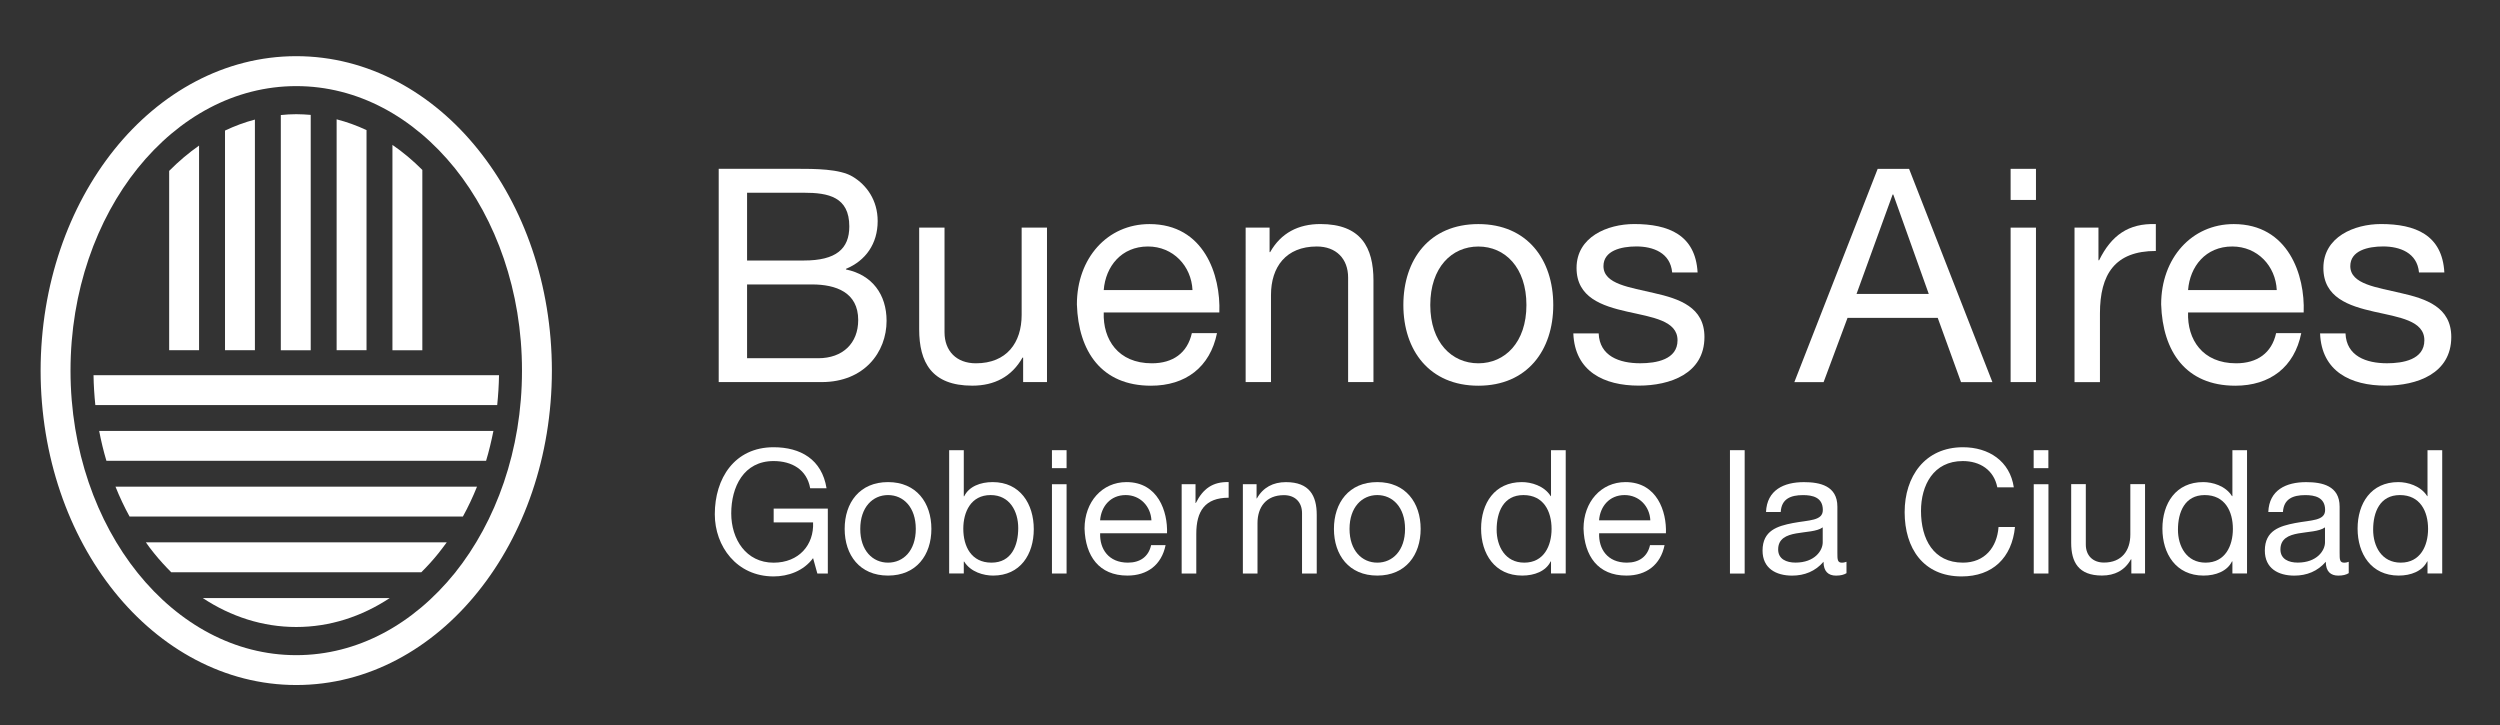 <?xml version="1.0" encoding="utf-8"?>
<!-- Generator: Adobe Illustrator 15.1.0, SVG Export Plug-In . SVG Version: 6.00 Build 0)  -->
<!DOCTYPE svg PUBLIC "-//W3C//DTD SVG 1.1//EN" "http://www.w3.org/Graphics/SVG/1.1/DTD/svg11.dtd">
<svg version="1.1" id="Layer_1" xmlns="http://www.w3.org/2000/svg" xmlns:xlink="http://www.w3.org/1999/xlink" x="0px" y="0px"
	 width="62.042px" height="18px" viewBox="0 0 62.042 18" enable-background="new 0 0 62.042 18" xml:space="preserve">
<rect x="0" y="0" width="62.042" height="18" fill="#333333" stroke="none"/>
<g opacity="0.5">
	<g>
		<defs>
			<rect id="SVGID_1_" x="355.679" y="380.088" width="590.567" height="365.579"/>
		</defs>
		<clipPath id="SVGID_2_">
			<use xlink:href="#SVGID_1_"  overflow="visible"/>
		</clipPath>
		<path clip-path="url(#SVGID_2_)" fill="none" stroke="#FFFFFF" d="M464.408,392.304c42.614-26.818,77.538-3.796,108.865,30.772
			c19.168,21.248,34.82,48.016,69.797,74.231c71.549,53.603,176.867,73.354,277.107,17.666c-9.557,14.927-2.238,6.071-15.348,18.854
			c-119.901,116.883-299.641,141.611-450.406,8.907c-28.12-32.565-28.303-50.733-28.916-71.218
			C424.81,452.467,432.503,412.305,464.408,392.304z"/>
		<path clip-path="url(#SVGID_2_)" fill="none" stroke="#FFFFFF" d="M824.74,508.748c-14.771,27.829-40.892,26.214-68.66,17.215
			c-17.02-5.557-33.85-15.206-60.994-18.537c-55.518-6.794-118.818,15.294-155.864,76.738c0.535-11.076-0.678-3.993,2.455-15.014
			C570.326,468.38,660.15,398.974,783.298,424.016c25.398,8.91,31.16,18.712,37.871,29.633
			C827.484,463.768,835.822,487.958,824.74,508.748z"/>
	</g>
</g>
<g opacity="0.5">
	<g>
		<defs>
			<rect id="SVGID_3_" x="389.089" y="-484.732" width="590.567" height="365.579"/>
		</defs>
		<clipPath id="SVGID_4_">
			<use xlink:href="#SVGID_3_"  overflow="visible"/>
		</clipPath>
		<path clip-path="url(#SVGID_4_)" fill="none" stroke="#FFFFFF" d="M497.818-472.516c42.616-26.818,77.538-3.795,108.864,30.773
			c19.171,21.248,34.821,48.015,69.8,74.231c71.547,53.603,176.867,73.355,277.106,17.666c-9.558,14.926-2.239,6.072-15.349,18.854
			c-119.901,116.884-299.639,141.612-450.406,8.908c-28.118-32.565-28.303-50.734-28.916-71.218
			C458.222-412.353,465.914-452.515,497.818-472.516z"/>
		<path clip-path="url(#SVGID_4_)" fill="none" stroke="#FFFFFF" d="M858.152-356.071c-14.771,27.829-40.894,26.214-68.66,17.214
			c-17.02-5.557-33.85-15.205-60.996-18.536c-55.518-6.795-118.817,15.294-155.864,76.738c0.537-11.076-0.676-3.993,2.457-15.014
			c28.648-100.77,118.474-170.176,241.622-145.135c25.398,8.911,31.158,18.712,37.871,29.634
			C860.896-401.052,869.232-376.862,858.152-356.071z"/>
		<path clip-path="url(#SVGID_4_)" fill="none" stroke="#FFFFFF" d="M678.542-238.728c21.746-23.574,47.045-15.226,72.055,0.818
			c15.318,9.878,29.396,23.733,55.259,34.038c52.905,21.059,120.948,15.694,173.321-35.22c-3.396,10.767-0.367,4.106-6.303,14.145
			c-54.287,91.807-160.687,136.897-275.457,80.373c-22.701-15.347-25.836-26.486-29.619-38.977
			C664.201-195.148,662.253-221.124,678.542-238.728z"/>
		<path clip-path="url(#SVGID_4_)" fill="none" stroke="#FFFFFF" d="M757.685-303.904c-26.625-28.867-57.605-18.644-88.232,1.001
			c-18.756,12.093-35.99,29.059-67.661,41.676c-64.782,25.789-148.095,19.214-212.226-43.124c4.156,13.184,0.451,5.028,7.719,17.323
			c66.473,112.41,196.757,167.623,337.285,98.411c27.802-18.794,31.64-32.431,36.27-47.73
			C775.242-250.548,777.63-282.347,757.685-303.904z"/>
	</g>
</g>
<g opacity="0.5">
	<g>
		<defs>
			<rect id="SVGID_5_" x="405.679" y="-216.912" width="590.567" height="365.579"/>
		</defs>
		<clipPath id="SVGID_6_">
			<use xlink:href="#SVGID_5_"  overflow="visible"/>
		</clipPath>
		<path clip-path="url(#SVGID_6_)" fill="none" stroke="#FFFFFF" d="M514.408-204.696c42.614-26.818,77.538-3.796,108.865,30.772
			c19.168,21.249,34.82,48.016,69.797,74.232c71.549,53.603,176.867,73.354,277.107,17.666c-9.557,14.927-2.238,6.071-15.348,18.854
			C834.928,53.711,655.189,78.439,504.423-54.265c-28.12-32.565-28.303-50.733-28.916-71.218
			C474.81-144.533,482.503-184.695,514.408-204.696z"/>
		<path clip-path="url(#SVGID_6_)" fill="none" stroke="#FFFFFF" d="M874.74-88.252c-14.771,27.829-40.892,26.214-68.66,17.215
			c-17.02-5.557-33.85-15.206-60.994-18.537c-55.518-6.794-118.818,15.294-155.864,76.738c0.535-11.076-0.678-3.993,2.455-15.014
			C620.326-128.62,710.15-198.026,833.298-172.984c25.398,8.91,31.16,18.711,37.871,29.632
			C877.484-133.233,885.822-109.042,874.74-88.252z"/>
		<path clip-path="url(#SVGID_6_)" fill="none" stroke="#FFFFFF" d="M695.13,29.092c21.746-23.574,47.047-15.226,72.055,0.818
			c15.32,9.879,29.396,23.732,55.259,34.038c52.905,21.059,120.948,15.693,173.323-35.221c-3.398,10.768-0.367,4.106-6.305,14.146
			c-54.285,91.807-160.687,136.898-275.455,80.373c-22.703-15.348-25.838-26.486-29.621-38.978
			C680.791,72.672,678.841,46.697,695.13,29.092z"/>
		<path clip-path="url(#SVGID_6_)" fill="none" stroke="#FFFFFF" d="M774.273-36.085c-26.625-28.867-57.605-18.645-88.23,1.001
			c-18.758,12.093-35.99,29.06-67.663,41.676c-64.781,25.789-148.093,19.214-212.224-43.124c4.156,13.185,0.451,5.028,7.717,17.323
			c66.473,112.41,196.757,167.623,337.287,98.411c27.8-18.794,31.638-32.432,36.27-47.73
			C791.832,17.271,794.218-14.528,774.273-36.085z"/>
	</g>
</g>
<path fill="#FFFFFF" d="M17.836,4.189h1.92c0.467,0,1.082,0,1.402,0.193c0.348,0.207,0.623,0.586,0.623,1.104
	c0,0.563-0.299,0.985-0.787,1.186v0.015c0.652,0.134,1.008,0.622,1.008,1.275c0,0.778-0.555,1.52-1.609,1.52h-2.557V4.189z
	 M18.54,6.465h1.41c0.799,0,1.127-0.289,1.127-0.846c0-0.733-0.52-0.836-1.127-0.836h-1.41V6.465z M18.54,8.89h1.766
	c0.609,0,0.992-0.371,0.992-0.948c0-0.689-0.555-0.883-1.148-0.883H18.54V8.89z"/>
<path fill="#FFFFFF" d="M25.983,9.482h-0.592V8.875h-0.016c-0.268,0.474-0.697,0.696-1.246,0.696c-1.008,0-1.318-0.578-1.318-1.4
	V5.649h0.629v2.596c0,0.467,0.297,0.771,0.779,0.771c0.764,0,1.135-0.512,1.135-1.201V5.649h0.629V9.482z"/>
<path fill="#FFFFFF" d="M30.202,8.267c-0.172,0.846-0.779,1.305-1.639,1.305c-1.223,0-1.801-0.846-1.838-2.018
	c0-1.147,0.756-1.993,1.801-1.993c1.357,0,1.771,1.268,1.734,2.194h-2.869c-0.023,0.667,0.355,1.261,1.195,1.261
	c0.518,0,0.881-0.252,0.992-0.749H30.202z M29.594,7.199c-0.029-0.601-0.482-1.082-1.105-1.082c-0.66,0-1.053,0.496-1.098,1.082
	H29.594z"/>
<path fill="#FFFFFF" d="M30.913,5.649h0.594v0.608h0.014c0.268-0.475,0.699-0.697,1.246-0.697c1.008,0,1.318,0.58,1.318,1.401v2.521
	h-0.629V6.888c0-0.467-0.297-0.771-0.777-0.771c-0.766,0-1.137,0.511-1.137,1.201v2.164h-0.629V5.649z"/>
<path fill="#FFFFFF" d="M36.688,5.561c1.215,0,1.859,0.883,1.859,2.009c0,1.121-0.645,2.002-1.859,2.002
	c-1.217,0-1.861-0.881-1.861-2.002C34.827,6.443,35.471,5.561,36.688,5.561 M36.688,9.016c0.66,0,1.193-0.519,1.193-1.446
	c0-0.934-0.533-1.452-1.193-1.452s-1.193,0.519-1.193,1.452C35.495,8.497,36.028,9.016,36.688,9.016"/>
<path fill="#FFFFFF" d="M39.674,8.275c0.023,0.562,0.512,0.74,1.031,0.74c0.393,0,0.926-0.089,0.926-0.57
	c0-0.489-0.623-0.57-1.252-0.712c-0.623-0.141-1.254-0.35-1.254-1.083c0-0.77,0.764-1.09,1.432-1.09c0.846,0,1.52,0.267,1.572,1.202
	h-0.631c-0.045-0.49-0.473-0.646-0.889-0.646c-0.377,0-0.816,0.104-0.816,0.488c0,0.453,0.668,0.526,1.252,0.668
	c0.631,0.142,1.254,0.35,1.254,1.091c0,0.911-0.854,1.207-1.631,1.207c-0.859,0-1.586-0.349-1.623-1.296H39.674z"/>
<path fill="#FFFFFF" d="M46.598,4.19h0.779l2.068,5.293h-0.779l-0.578-1.595H45.85l-0.594,1.595H44.53L46.598,4.19z M46.073,7.295
	h1.793l-0.881-2.468h-0.016L46.073,7.295z"/>
<path fill="#FFFFFF" d="M50.526,4.962h-0.629V4.19h0.629V4.962z M49.897,5.649h0.629v3.833h-0.629V5.649z"/>
<path fill="#FFFFFF" d="M51.483,5.649h0.594v0.81h0.016c0.303-0.616,0.727-0.922,1.408-0.898v0.667
	c-1.016,0-1.387,0.579-1.387,1.551v1.704h-0.631V5.649z"/>
<path fill="#FFFFFF" d="M57.11,8.267c-0.17,0.846-0.777,1.305-1.637,1.305c-1.225,0-1.803-0.846-1.84-2.018
	c0-1.147,0.756-1.993,1.801-1.993c1.357,0,1.773,1.268,1.736,2.194h-2.869c-0.023,0.667,0.355,1.261,1.193,1.261
	c0.52,0,0.883-0.252,0.992-0.749H57.11z M56.502,7.199c-0.029-0.601-0.48-1.082-1.105-1.082c-0.66,0-1.051,0.496-1.096,1.082H56.502
	z"/>
<path fill="#FFFFFF" d="M58.208,8.275c0.023,0.562,0.512,0.74,1.031,0.74c0.393,0,0.926-0.089,0.926-0.57
	c0-0.489-0.623-0.57-1.254-0.712c-0.621-0.141-1.252-0.35-1.252-1.083c0-0.77,0.764-1.09,1.43-1.09c0.848,0,1.521,0.267,1.572,1.202
	h-0.629c-0.045-0.49-0.475-0.646-0.891-0.646c-0.377,0-0.814,0.104-0.814,0.488c0,0.453,0.666,0.526,1.252,0.668
	c0.631,0.142,1.254,0.35,1.254,1.091c0,0.911-0.854,1.207-1.631,1.207c-0.861,0-1.588-0.349-1.625-1.296H58.208z"/>
<path fill="#FFFFFF" d="M20.178,13.851c-0.236,0.321-0.621,0.454-0.98,0.454c-0.914,0-1.459-0.746-1.459-1.543
	c0-0.891,0.49-1.663,1.459-1.663c0.668,0,1.199,0.301,1.314,1.018h-0.406c-0.082-0.464-0.455-0.675-0.908-0.675
	c-0.744,0-1.051,0.644-1.051,1.299c0,0.639,0.367,1.223,1.051,1.223c0.629,0,1.006-0.443,0.98-0.999H19.2v-0.343h1.344v1.611h-0.26
	L20.178,13.851z"/>
<path fill="#FFFFFF" d="M22.038,11.964c0.703,0,1.076,0.512,1.076,1.162c0,0.648-0.373,1.158-1.076,1.158s-1.076-0.51-1.076-1.158
	C20.961,12.476,21.334,11.964,22.038,11.964 M22.038,13.963c0.383,0,0.689-0.3,0.689-0.837c0-0.539-0.307-0.84-0.689-0.84
	c-0.381,0-0.689,0.301-0.689,0.84C21.348,13.663,21.657,13.963,22.038,13.963"/>
<path fill="#FFFFFF" d="M23.555,11.172h0.363v1.144h0.01c0.119-0.244,0.402-0.352,0.707-0.352c0.682,0,1.02,0.542,1.02,1.168
	s-0.334,1.152-1.01,1.152c-0.229,0-0.555-0.085-0.717-0.347h-0.01v0.295h-0.363V11.172z M24.584,12.286
	c-0.49,0-0.678,0.42-0.678,0.835c0,0.438,0.197,0.842,0.699,0.842c0.498,0,0.664-0.425,0.664-0.857
	C25.27,12.689,25.057,12.286,24.584,12.286"/>
<path fill="#FFFFFF" d="M26.469,11.618h-0.363v-0.446h0.363V11.618z M26.106,12.017h0.363v2.216h-0.363V12.017z"/>
<path fill="#FFFFFF" d="M28.926,13.529c-0.1,0.489-0.451,0.755-0.947,0.755c-0.707,0-1.043-0.489-1.064-1.166
	c0-0.665,0.438-1.154,1.041-1.154c0.785,0,1.025,0.733,1.006,1.27h-1.66c-0.014,0.387,0.207,0.729,0.689,0.729
	c0.301,0,0.512-0.146,0.576-0.434H28.926z M28.575,12.913c-0.018-0.349-0.279-0.627-0.639-0.627c-0.383,0-0.609,0.287-0.635,0.627
	H28.575z"/>
<path fill="#FFFFFF" d="M29.325,12.017h0.344v0.466h0.008c0.176-0.354,0.42-0.53,0.814-0.519v0.388
	c-0.588,0-0.803,0.334-0.803,0.895v0.986h-0.363V12.017z"/>
<path fill="#FFFFFF" d="M30.842,12.017h0.342v0.352h0.008c0.154-0.274,0.404-0.404,0.721-0.404c0.582,0,0.764,0.335,0.764,0.812
	v1.457h-0.365v-1.5c0-0.271-0.172-0.446-0.449-0.446c-0.441,0-0.656,0.296-0.656,0.694v1.252h-0.363V12.017z"/>
<path fill="#FFFFFF" d="M34.18,11.964c0.703,0,1.076,0.512,1.076,1.162c0,0.648-0.373,1.158-1.076,1.158s-1.076-0.51-1.076-1.158
	C33.104,12.476,33.477,11.964,34.18,11.964 M34.18,13.963c0.381,0,0.689-0.3,0.689-0.837c0-0.539-0.309-0.84-0.689-0.84
	s-0.689,0.301-0.689,0.84C33.491,13.663,33.799,13.963,34.18,13.963"/>
<path fill="#FFFFFF" d="M38.856,14.232h-0.365v-0.3h-0.008c-0.119,0.244-0.402,0.352-0.707,0.352c-0.682,0-1.02-0.541-1.02-1.166
	c0-0.626,0.334-1.154,1.012-1.154c0.227,0,0.553,0.088,0.715,0.348h0.008v-1.14h0.365V14.232z M37.827,13.963
	c0.49,0,0.678-0.42,0.678-0.837c0-0.437-0.197-0.84-0.699-0.84c-0.496,0-0.664,0.425-0.664,0.857
	C37.141,13.559,37.356,13.963,37.827,13.963"/>
<path fill="#FFFFFF" d="M41.309,13.529c-0.1,0.489-0.451,0.755-0.947,0.755c-0.709,0-1.043-0.489-1.064-1.166
	c0-0.665,0.438-1.154,1.041-1.154c0.785,0,1.025,0.733,1.004,1.27h-1.658c-0.014,0.387,0.205,0.729,0.689,0.729
	c0.299,0,0.51-0.146,0.574-0.434H41.309z M40.956,12.913c-0.016-0.349-0.277-0.627-0.639-0.627c-0.381,0-0.609,0.287-0.633,0.627
	H40.956z"/>
<rect x="42.932" y="11.172" fill="#FFFFFF" width="0.365" height="3.062"/>
<path fill="#FFFFFF" d="M45.825,14.224c-0.063,0.039-0.145,0.061-0.262,0.061c-0.188,0-0.309-0.103-0.309-0.344
	c-0.201,0.236-0.473,0.344-0.779,0.344c-0.402,0-0.734-0.181-0.734-0.621c0-0.502,0.373-0.609,0.75-0.683
	c0.404-0.077,0.746-0.052,0.746-0.325c0-0.317-0.26-0.369-0.492-0.369c-0.309,0-0.535,0.095-0.553,0.42h-0.365
	c0.023-0.549,0.447-0.742,0.939-0.742c0.398,0,0.832,0.09,0.832,0.609v1.141c0,0.171,0,0.249,0.115,0.249
	c0.029,0,0.064-0.005,0.111-0.022V14.224z M45.233,13.088c-0.141,0.104-0.416,0.106-0.66,0.15c-0.238,0.043-0.445,0.129-0.445,0.398
	c0,0.24,0.207,0.326,0.43,0.326c0.479,0,0.676-0.3,0.676-0.502V13.088z"/>
<path fill="#FFFFFF" d="M49.567,12.094c-0.086-0.434-0.434-0.652-0.857-0.652c-0.729,0-1.037,0.601-1.037,1.238
	c0,0.699,0.309,1.283,1.041,1.283c0.537,0,0.846-0.377,0.883-0.884h0.408c-0.076,0.763-0.555,1.226-1.324,1.226
	c-0.953,0-1.414-0.703-1.414-1.594c0-0.888,0.504-1.612,1.447-1.612c0.639,0,1.166,0.343,1.262,0.995H49.567z"/>
<path fill="#FFFFFF" d="M50.834,11.618h-0.365v-0.446h0.365V11.618z M50.471,12.017h0.365v2.216h-0.365V12.017z"/>
<path fill="#FFFFFF" d="M53.235,14.232h-0.342v-0.352h-0.01c-0.152,0.275-0.402,0.403-0.719,0.403c-0.584,0-0.764-0.335-0.764-0.811
	v-1.457h0.363v1.5c0,0.271,0.174,0.446,0.451,0.446c0.441,0,0.654-0.298,0.654-0.695v-1.251h0.365V14.232z"/>
<path fill="#FFFFFF" d="M55.764,14.232h-0.363v-0.3h-0.01c-0.119,0.244-0.404,0.352-0.707,0.352c-0.682,0-1.02-0.541-1.02-1.166
	c0-0.626,0.334-1.154,1.012-1.154c0.227,0,0.553,0.088,0.715,0.348h0.01v-1.14h0.363V14.232z M54.735,13.963
	c0.49,0,0.678-0.42,0.678-0.837c0-0.437-0.197-0.84-0.699-0.84c-0.496,0-0.664,0.425-0.664,0.857
	C54.049,13.559,54.264,13.963,54.735,13.963"/>
<path fill="#FFFFFF" d="M58.288,14.224c-0.063,0.039-0.145,0.061-0.26,0.061c-0.189,0-0.309-0.103-0.309-0.344
	c-0.203,0.236-0.473,0.344-0.781,0.344c-0.402,0-0.732-0.181-0.732-0.621c0-0.502,0.373-0.609,0.75-0.683
	c0.402-0.077,0.746-0.052,0.746-0.325c0-0.317-0.262-0.369-0.492-0.369c-0.309,0-0.535,0.095-0.555,0.42h-0.363
	c0.021-0.549,0.445-0.742,0.938-0.742c0.4,0,0.832,0.09,0.832,0.609v1.141c0,0.171,0,0.249,0.117,0.249
	c0.029,0,0.063-0.005,0.109-0.022V14.224z M57.698,13.088c-0.143,0.104-0.416,0.106-0.662,0.15
	c-0.238,0.043-0.443,0.129-0.443,0.398c0,0.24,0.205,0.326,0.428,0.326c0.48,0,0.678-0.3,0.678-0.502V13.088z"/>
<path fill="#FFFFFF" d="M60.608,14.232h-0.365v-0.3h-0.008c-0.121,0.244-0.404,0.352-0.707,0.352c-0.682,0-1.02-0.541-1.02-1.166
	c0-0.626,0.334-1.154,1.01-1.154c0.227,0,0.553,0.088,0.717,0.348h0.008v-1.14h0.365V14.232z M59.579,13.963
	c0.488,0,0.678-0.42,0.678-0.837c0-0.437-0.197-0.84-0.699-0.84c-0.498,0-0.664,0.425-0.664,0.857
	C58.893,13.559,59.106,13.963,59.579,13.963"/>
<path fill="#FFFFFF" d="M7.352,17c-1.777,0-3.377-0.9-4.514-2.316c-1.137-1.417-1.828-3.354-1.83-5.485
	C1.01,7.064,1.702,5.127,2.838,3.71c1.137-1.416,2.736-2.316,4.514-2.316c1.779,0,3.377,0.9,4.512,2.316
	c1.139,1.417,1.83,3.354,1.832,5.488c-0.002,2.132-0.693,4.068-1.832,5.485C10.729,16.1,9.131,17,7.354,17H7.352z M1.75,9.198
	c0,1.972,0.645,3.748,1.668,5.022c1.025,1.273,2.414,2.039,3.934,2.039c1.521,0,2.908-0.766,3.936-2.039
	c1.021-1.274,1.668-3.051,1.666-5.022c0.002-1.974-0.645-3.751-1.666-5.024C10.26,2.9,8.874,2.137,7.352,2.137
	c-1.52,0-2.908,0.764-3.934,2.037C2.395,5.447,1.75,7.225,1.75,9.198"/>
<path fill="#FFFFFF" d="M2.321,9.312c0.004,0.252,0.02,0.499,0.045,0.741h9.973c0.025-0.242,0.041-0.489,0.045-0.741H2.321z
	 M10.481,4.217C10.249,3.984,10,3.775,9.739,3.596v5.096h0.742V4.217z M3.215,12.818h8.273c0.129-0.235,0.246-0.482,0.35-0.741
	H2.866C2.969,12.336,3.086,12.582,3.215,12.818 M9.096,3.229c-0.24-0.113-0.488-0.202-0.742-0.268v5.73h0.742V3.229z M2.641,11.436
	h9.422c0.072-0.239,0.131-0.487,0.182-0.741H2.461C2.51,10.948,2.569,11.196,2.641,11.436 M7.352,15.56
	c0.832,0,1.621-0.257,2.32-0.718H5.032C5.731,15.303,6.52,15.56,7.352,15.56 M7.711,2.851C7.592,2.842,7.473,2.834,7.352,2.834
	c-0.129,0-0.256,0.008-0.383,0.021v5.837h0.742V2.851z M3.823,13.729c0.135,0.169,0.279,0.324,0.426,0.472h6.207
	c0.148-0.147,0.291-0.303,0.426-0.472c0.07-0.087,0.137-0.179,0.205-0.27H3.62C3.684,13.551,3.752,13.643,3.823,13.729 M6.327,2.967
	C6.071,3.034,5.823,3.127,5.584,3.24v5.451h0.742V2.967z M4.94,3.613C4.68,3.795,4.432,4.005,4.198,4.241v4.45H4.94V3.613z"/>
</svg>
